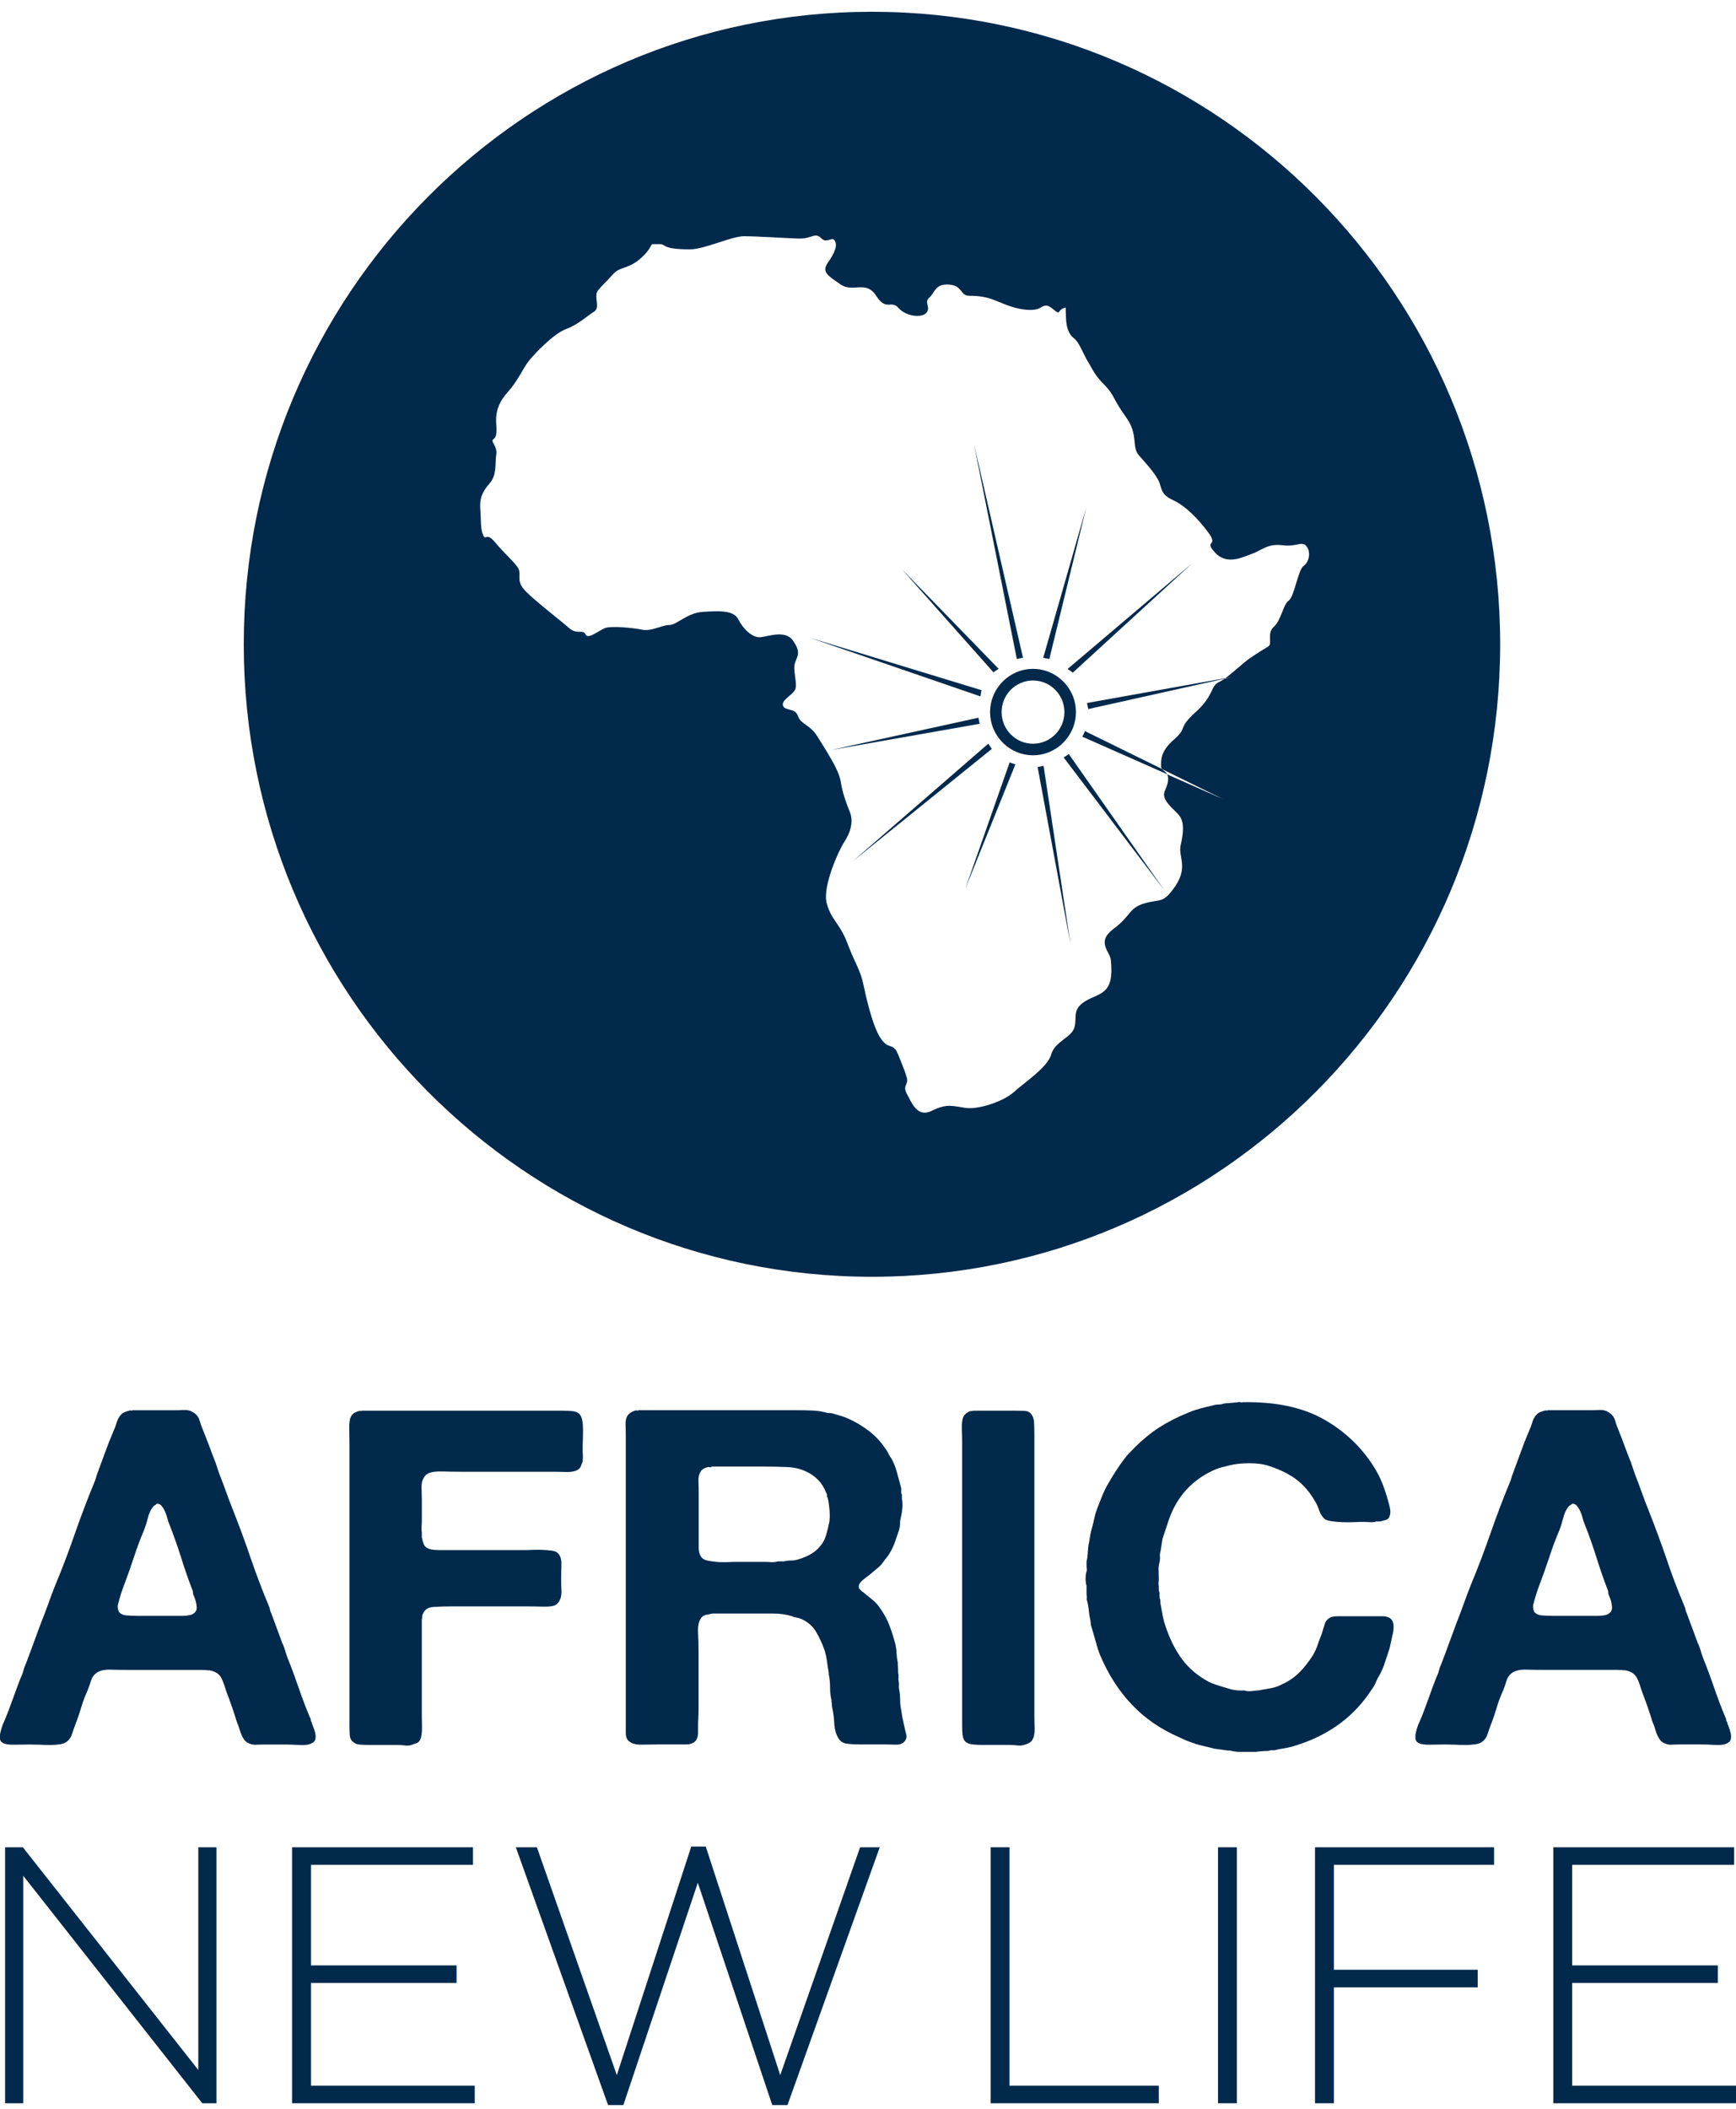 <svg width="112" height="136" viewBox="0 0 112 136" fill="none" xmlns="http://www.w3.org/2000/svg">
<g clip-path="url(#clip0_5_68)">
<path d="M68.623 48.849L75.117 57.413L68.951 48.627C68.85 48.714 68.733 48.774 68.623 48.849Z" fill="#01294B"/>
<path d="M62.27 57.338L65.509 49.295C65.384 49.252 65.258 49.224 65.139 49.166L62.272 57.336L62.27 57.338Z" fill="#01294B"/>
<path d="M66 42.422L62.834 28.627L65.602 42.504C65.729 42.464 65.866 42.448 66 42.422Z" fill="#01294B"/>
<path d="M66.943 49.468L69.061 60.871L67.328 49.388C67.198 49.414 67.077 49.454 66.943 49.465V49.468Z" fill="#01294B"/>
<path d="M63.877 45.923C63.877 47.459 65.119 48.709 66.645 48.709C68.172 48.709 69.414 47.459 69.414 45.923C69.414 44.387 68.172 43.137 66.645 43.137C65.119 43.137 63.877 44.387 63.877 45.923ZM66.645 43.886C67.762 43.886 68.671 44.8 68.671 45.925C68.671 47.051 67.762 47.965 66.645 47.965C65.529 47.965 64.62 47.051 64.62 45.925C64.62 44.8 65.527 43.886 66.645 43.886Z" fill="#01294B"/>
<path d="M70.081 32.729L67.304 42.426C67.436 42.452 67.57 42.466 67.698 42.506L70.081 32.729Z" fill="#01294B"/>
<path d="M69.209 43.385L76.93 36.315L68.879 43.142C68.986 43.23 69.114 43.286 69.209 43.385Z" fill="#01294B"/>
<path d="M104.587 107.702C104.678 107.713 104.77 107.722 104.869 107.722C105.07 107.761 105.228 107.828 105.352 107.912C105.475 108.008 105.561 108.114 105.62 108.234C105.682 108.353 105.737 108.491 105.788 108.646C105.838 108.792 105.893 108.963 105.953 109.145C106.069 109.446 106.184 109.758 106.298 110.08C106.409 110.408 106.514 110.729 106.613 111.051C106.697 111.232 106.759 111.412 106.809 111.594C106.86 111.775 106.937 111.946 107.034 112.112C107.133 112.294 107.296 112.409 107.516 112.474C107.64 112.514 107.765 112.529 107.893 112.514C108.025 112.509 108.17 112.502 108.331 112.502H109.743C109.985 112.502 110.291 112.514 110.663 112.533C111.033 112.553 111.3 112.514 111.46 112.407C111.584 112.347 111.648 112.261 111.67 112.134C111.692 112.015 111.687 111.888 111.652 111.758C111.623 111.627 111.582 111.501 111.533 111.381C111.482 111.261 111.447 111.159 111.434 111.079C111.39 111.013 111.366 110.96 111.366 110.909C111.366 110.858 111.348 110.802 111.311 110.747C111.051 110.118 110.806 109.484 110.586 108.836C110.368 108.194 110.126 107.544 109.866 106.899C109.804 106.738 109.754 106.582 109.716 106.432C109.672 106.281 109.617 106.126 109.534 105.964C109.41 105.638 109.293 105.315 109.175 104.993C109.051 104.672 108.935 104.344 108.816 104.022C108.772 103.947 108.747 103.867 108.739 103.796C108.725 103.725 108.703 103.65 108.666 103.57C108.239 102.56 107.855 101.544 107.51 100.512C107.155 99.481 106.779 98.461 106.38 97.453C106.219 97.049 106.063 96.651 105.924 96.258C105.788 95.864 105.631 95.467 105.477 95.064C105.433 94.939 105.391 94.82 105.354 94.702C105.314 94.578 105.27 94.456 105.23 94.334C105.094 93.993 104.962 93.656 104.838 93.322C104.722 92.991 104.587 92.65 104.451 92.309C104.352 92.067 104.261 91.83 104.195 91.599C104.123 91.362 103.977 91.187 103.757 91.07C103.616 90.97 103.429 90.921 103.198 90.932C102.971 90.943 102.742 90.948 102.524 90.948H99.877C99.837 90.97 99.791 90.977 99.754 90.966C99.714 90.952 99.676 90.959 99.637 90.979C99.476 91.021 99.344 91.072 99.245 91.129C99.066 91.271 98.941 91.46 98.868 91.69C98.802 91.923 98.714 92.151 98.613 92.373C98.43 92.796 98.26 93.233 98.104 93.676C97.939 94.122 97.785 94.552 97.624 94.979C97.58 95.079 97.551 95.17 97.529 95.25C97.512 95.33 97.479 95.418 97.441 95.522C96.981 96.633 96.554 97.754 96.162 98.882C95.767 100.013 95.343 101.137 94.882 102.243C94.722 102.644 94.572 103.047 94.433 103.439C94.29 103.832 94.14 104.235 93.981 104.636C93.821 105.06 93.66 105.492 93.499 105.94C93.338 106.383 93.18 106.815 93.017 107.236C92.94 107.398 92.88 107.558 92.839 107.724C92.801 107.886 92.733 108.045 92.656 108.207C92.473 108.67 92.301 109.147 92.132 109.626C91.96 110.113 91.777 110.592 91.577 111.053C91.533 111.133 91.495 111.235 91.453 111.354C91.412 111.474 91.376 111.6 91.348 111.731C91.315 111.862 91.31 111.988 91.315 112.115C91.326 112.23 91.383 112.325 91.48 112.385C91.643 112.485 91.907 112.531 92.279 112.516C92.649 112.511 92.964 112.505 93.224 112.505C93.409 112.505 93.618 112.509 93.86 112.516C94.1 112.531 94.338 112.536 94.565 112.536C94.792 112.536 95.008 112.516 95.195 112.491C95.391 112.456 95.532 112.405 95.633 112.325C95.796 112.199 95.911 112.033 95.983 111.806C96.049 111.585 96.126 111.374 96.204 111.173C96.349 110.805 96.47 110.439 96.58 110.067C96.69 109.694 96.831 109.337 96.99 108.989C97.067 108.788 97.139 108.586 97.195 108.387C97.263 108.185 97.366 108.025 97.527 107.903C97.749 107.742 98.053 107.666 98.445 107.677C98.837 107.688 99.203 107.693 99.542 107.693H104.297C104.396 107.693 104.488 107.697 104.583 107.704L104.587 107.702ZM103.636 104.144C103.475 104.184 103.286 104.211 103.066 104.211H100.174C99.936 104.211 99.698 104.195 99.472 104.18C99.24 104.16 99.073 104.073 98.972 103.934C98.895 103.732 98.884 103.55 98.945 103.391C99 103.165 99.069 102.959 99.124 102.772C99.185 102.582 99.256 102.38 99.333 102.178C99.555 101.595 99.76 101.012 99.956 100.423C100.143 99.84 100.359 99.261 100.599 98.699C100.705 98.437 100.786 98.167 100.859 97.879C100.925 97.597 101.042 97.355 101.2 97.154C101.24 97.116 101.284 97.083 101.324 97.063C101.361 97.043 101.401 97.012 101.447 96.972C101.562 96.972 101.663 97.023 101.744 97.123C101.821 97.229 101.894 97.338 101.954 97.468C102.015 97.601 102.066 97.746 102.103 97.894C102.143 98.045 102.18 98.173 102.227 98.273C102.508 98.978 102.76 99.687 102.98 100.39C103.198 101.095 103.44 101.793 103.7 102.478C103.74 102.557 103.762 102.633 103.762 102.708C103.762 102.779 103.777 102.85 103.821 102.934C103.92 103.156 103.982 103.386 103.999 103.632C104.021 103.869 103.9 104.045 103.64 104.14L103.636 104.144Z" fill="#01294B"/>
<path d="M65.128 119.134H63.91V135.642H74.761V134.509H65.128V119.134Z" fill="#01294B"/>
<path d="M69.828 47.51L75.3 49.931C75.21 49.775 75.06 49.705 74.976 49.596L69.993 47.149C69.947 47.278 69.889 47.391 69.828 47.512V47.51Z" fill="#01294B"/>
<path d="M63.765 47.958L55.027 55.536L63.992 48.295C63.901 48.193 63.844 48.069 63.765 47.958Z" fill="#01294B"/>
<path d="M70.204 45.73L79.002 43.769C79.015 43.76 79.031 43.749 79.044 43.738L70.125 45.338C70.147 45.471 70.198 45.593 70.204 45.728V45.73Z" fill="#01294B"/>
<path d="M63.126 46.287L53.608 48.37L63.206 46.677C63.177 46.548 63.142 46.422 63.129 46.287H63.126Z" fill="#01294B"/>
<path d="M101.432 134.509V127.884H110.826V126.752H101.432V120.266H111.881V119.134H100.214V135.642H112V134.509H101.432Z" fill="#01294B"/>
<path d="M79.799 119.134H78.582V135.642H79.799V119.134Z" fill="#01294B"/>
<path d="M20.141 112.409C20.258 112.349 20.331 112.263 20.353 112.136C20.368 112.017 20.368 111.89 20.335 111.76C20.306 111.629 20.265 111.503 20.214 111.383C20.163 111.263 20.13 111.161 20.108 111.081C20.069 111.015 20.047 110.962 20.047 110.911C20.047 110.86 20.031 110.804 19.991 110.749C19.725 110.12 19.487 109.486 19.265 108.838C19.045 108.196 18.805 107.546 18.545 106.901C18.483 106.739 18.434 106.584 18.395 106.434C18.351 106.283 18.289 106.128 18.212 105.966C18.091 105.64 17.974 105.317 17.853 104.995C17.732 104.674 17.609 104.346 17.494 104.024C17.45 103.949 17.428 103.869 17.417 103.798C17.406 103.727 17.384 103.652 17.344 103.572C16.924 102.562 16.536 101.546 16.182 100.514C15.834 99.483 15.455 98.463 15.059 97.455C14.898 97.052 14.744 96.653 14.605 96.26C14.466 95.866 14.316 95.469 14.156 95.066C14.112 94.941 14.072 94.822 14.032 94.704C13.993 94.58 13.951 94.458 13.911 94.336C13.773 93.995 13.64 93.658 13.524 93.323C13.4 92.993 13.268 92.652 13.129 92.311C13.03 92.069 12.94 91.832 12.874 91.601C12.803 91.364 12.658 91.189 12.436 91.072C12.293 90.972 12.11 90.923 11.876 90.934C11.649 90.945 11.423 90.95 11.203 90.95H8.555C8.516 90.972 8.472 90.978 8.432 90.967C8.392 90.954 8.355 90.961 8.315 90.981C8.148 91.023 8.022 91.074 7.921 91.131C7.741 91.273 7.617 91.462 7.545 91.692C7.476 91.925 7.39 92.153 7.289 92.375C7.106 92.798 6.939 93.235 6.776 93.678C6.615 94.124 6.455 94.554 6.298 94.981C6.254 95.081 6.225 95.172 6.208 95.252C6.188 95.332 6.155 95.42 6.118 95.524C5.657 96.635 5.232 97.756 4.838 98.885C4.448 100.015 4.023 101.139 3.559 102.245C3.398 102.646 3.248 103.049 3.112 103.441C2.966 103.834 2.819 104.237 2.656 104.638C2.495 105.062 2.334 105.494 2.176 105.942C2.015 106.385 1.854 106.817 1.693 107.238C1.616 107.4 1.555 107.56 1.515 107.726C1.473 107.888 1.416 108.047 1.332 108.209C1.152 108.672 0.978 109.149 0.806 109.627C0.634 110.115 0.451 110.594 0.251 111.055C0.209 111.135 0.169 111.237 0.132 111.356C0.09 111.476 0.055 111.602 0.026 111.733C-0.005 111.864 -0.016 111.99 -0.005 112.116C0.002 112.232 0.059 112.327 0.158 112.387C0.319 112.487 0.583 112.533 0.956 112.518C1.326 112.513 1.64 112.507 1.905 112.507C2.085 112.507 2.295 112.511 2.535 112.518C2.775 112.533 3.01 112.538 3.239 112.538C3.468 112.538 3.682 112.518 3.869 112.493C4.063 112.458 4.206 112.407 4.307 112.327C4.468 112.201 4.585 112.034 4.653 111.808C4.724 111.587 4.801 111.376 4.878 111.175C5.021 110.807 5.142 110.441 5.254 110.069C5.367 109.696 5.501 109.339 5.662 108.991C5.741 108.79 5.814 108.588 5.873 108.388C5.933 108.187 6.04 108.027 6.203 107.905C6.421 107.743 6.73 107.668 7.12 107.679C7.514 107.69 7.877 107.695 8.216 107.695H12.971C13.07 107.695 13.165 107.699 13.253 107.706C13.347 107.717 13.442 107.726 13.541 107.726C13.739 107.766 13.9 107.832 14.021 107.916C14.145 108.012 14.233 108.118 14.292 108.238C14.354 108.357 14.405 108.495 14.46 108.65C14.51 108.796 14.565 108.967 14.625 109.149C14.741 109.45 14.856 109.763 14.968 110.084C15.081 110.412 15.184 110.733 15.283 111.055C15.36 111.237 15.426 111.416 15.477 111.598C15.528 111.78 15.605 111.95 15.704 112.116C15.803 112.298 15.964 112.413 16.186 112.478C16.307 112.518 16.43 112.533 16.563 112.518C16.69 112.513 16.84 112.507 17.001 112.507H18.413C18.657 112.507 18.961 112.518 19.333 112.538C19.703 112.558 19.97 112.518 20.13 112.411L20.141 112.409ZM12.319 104.144C12.158 104.184 11.969 104.211 11.749 104.211H8.859C8.621 104.211 8.384 104.195 8.157 104.179C7.926 104.16 7.758 104.073 7.659 103.933C7.58 103.732 7.571 103.55 7.633 103.39C7.692 103.164 7.752 102.958 7.811 102.772C7.873 102.581 7.943 102.38 8.02 102.178C8.243 101.595 8.448 101.012 8.641 100.423C8.829 99.84 9.044 99.261 9.284 98.698C9.39 98.437 9.472 98.166 9.544 97.878C9.61 97.597 9.727 97.355 9.888 97.153C9.927 97.116 9.969 97.082 10.009 97.063C10.049 97.043 10.086 97.012 10.132 96.972C10.249 96.972 10.348 97.023 10.432 97.122C10.509 97.229 10.582 97.337 10.641 97.468C10.703 97.601 10.751 97.745 10.791 97.894C10.83 98.044 10.868 98.173 10.914 98.273C11.189 98.978 11.445 99.687 11.667 100.389C11.883 101.094 12.127 101.792 12.387 102.477C12.427 102.557 12.449 102.632 12.449 102.708C12.449 102.779 12.471 102.85 12.511 102.934C12.61 103.156 12.671 103.386 12.689 103.632C12.711 103.869 12.59 104.044 12.33 104.14L12.319 104.144Z" fill="#01294B"/>
<path d="M20.062 127.884H29.457V126.752H20.062V120.266H30.512V119.134H18.842V135.642H30.628V134.509H20.062V127.884Z" fill="#01294B"/>
<path d="M50.338 133.827L45.533 119.087H44.597L39.794 133.827L34.639 119.134H33.28L39.23 135.759H40.217L45.02 121.421L49.823 135.759H50.805L56.758 119.134H55.491L50.338 133.827Z" fill="#01294B"/>
<path d="M65.621 112.565C65.782 112.584 65.932 112.576 66.069 112.533C66.35 112.454 66.535 112.343 66.61 112.197C66.709 112.035 66.756 111.8 66.751 111.472C66.738 111.15 66.734 110.853 66.734 110.592V92.49C66.734 92.229 66.729 91.987 66.716 91.766C66.705 91.542 66.65 91.358 66.551 91.218C66.452 91.083 66.3 91.001 66.102 90.992C65.897 90.981 65.692 90.977 65.472 90.977H62.88C62.842 90.977 62.798 90.981 62.748 90.992C62.697 91.003 62.642 91.008 62.58 91.008C62.397 91.087 62.27 91.189 62.188 91.309C62.089 91.471 62.043 91.743 62.056 92.129C62.067 92.515 62.074 92.843 62.074 93.124V111.23C62.074 111.452 62.078 111.662 62.098 111.864C62.122 112.07 62.177 112.221 62.283 112.321C62.397 112.42 62.554 112.482 62.748 112.502C62.935 112.522 63.14 112.533 63.362 112.533H65.139C65.3 112.533 65.461 112.545 65.621 112.565Z" fill="#01294B"/>
<path d="M58.341 111.321C58.301 111.139 58.257 110.96 58.222 110.778L58.132 110.231C58.092 110.029 58.072 109.818 58.072 109.597C58.072 109.375 58.048 109.165 58.011 108.963C57.989 108.863 57.989 108.766 57.993 108.686C58.006 108.606 57.997 108.524 57.982 108.444C57.96 108.344 57.956 108.249 57.967 108.158C57.978 108.067 57.971 107.983 57.947 107.901C57.947 107.781 57.942 107.664 57.936 107.549C57.925 107.438 57.92 107.323 57.92 107.207C57.881 107.021 57.852 106.831 57.841 106.629C57.837 106.427 57.81 106.237 57.771 106.05C57.647 105.587 57.515 105.175 57.376 104.814C57.24 104.446 57.046 104.096 56.806 103.752C56.661 103.53 56.495 103.34 56.295 103.178C56.09 103.016 55.89 102.852 55.694 102.69C55.632 102.655 55.562 102.591 55.483 102.509C55.403 102.427 55.386 102.327 55.423 102.207C55.463 102.107 55.522 102.021 55.608 101.95C55.683 101.879 55.769 101.815 55.844 101.753C55.985 101.653 56.119 101.551 56.238 101.451C56.352 101.345 56.478 101.245 56.597 101.146C56.674 101.086 56.751 101.015 56.824 100.935C56.892 100.86 56.956 100.773 57.015 100.693C57.055 100.638 57.105 100.567 57.165 100.496C57.224 100.425 57.275 100.361 57.315 100.299C57.475 100.057 57.61 99.796 57.709 99.53C57.808 99.253 57.907 98.967 58.006 98.665C58.044 98.523 58.068 98.388 58.068 98.255C58.068 98.122 58.088 97.981 58.127 97.819C58.167 97.675 58.198 97.488 58.218 97.258C58.237 97.027 58.229 96.83 58.187 96.671V96.396C58.143 96.316 58.132 96.234 58.143 96.152C58.147 96.072 58.143 95.997 58.127 95.91C58.028 95.549 57.934 95.217 57.854 94.915C57.773 94.612 57.656 94.317 57.495 94.035C57.412 93.936 57.352 93.829 57.304 93.718C57.249 93.605 57.187 93.499 57.103 93.399C56.821 92.974 56.474 92.601 56.051 92.28C55.628 91.956 55.17 91.681 54.666 91.462C54.529 91.4 54.384 91.351 54.243 91.309C54.099 91.269 53.963 91.231 53.822 91.189C53.723 91.149 53.617 91.129 53.507 91.129C53.397 91.129 53.291 91.11 53.192 91.072C52.932 91.01 52.653 90.977 52.362 90.966C52.071 90.952 51.767 90.948 51.448 90.948H41.217C41.177 90.97 41.135 90.977 41.084 90.966C41.034 90.952 40.99 90.959 40.946 90.979C40.725 91.059 40.576 91.16 40.496 91.282C40.397 91.42 40.353 91.615 40.358 91.859C40.369 92.1 40.373 92.331 40.373 92.552V111.76C40.373 112.033 40.457 112.223 40.618 112.323C40.796 112.458 41.067 112.529 41.426 112.514C41.785 112.509 42.128 112.502 42.45 112.502H44.256C44.394 112.502 44.516 112.483 44.615 112.443C44.797 112.383 44.919 112.261 44.98 112.081C45.02 111.982 45.037 111.86 45.037 111.729V111.292C45.037 111.13 45.042 110.96 45.053 110.794C45.064 110.623 45.068 110.457 45.068 110.29V106.418C45.068 106.077 45.057 105.689 45.035 105.266C45.018 104.842 45.086 104.532 45.251 104.326C45.328 104.231 45.427 104.171 45.55 104.144C45.667 104.129 45.81 104.093 45.971 104.058H49.836C50.305 104.058 50.724 104.113 51.083 104.233C51.201 104.277 51.312 104.308 51.413 104.324C51.519 104.344 51.618 104.379 51.717 104.419C52.117 104.601 52.426 104.867 52.646 105.235C52.868 105.603 53.056 106.015 53.216 106.478C53.278 106.7 53.324 106.926 53.357 107.156C53.384 107.387 53.417 107.62 53.463 107.841C53.463 107.961 53.474 108.052 53.494 108.112C53.531 108.338 53.553 108.579 53.553 108.856C53.553 109.133 53.578 109.384 53.641 109.621C53.641 109.688 53.648 109.752 53.659 109.823C53.67 109.894 53.675 109.969 53.675 110.049C53.754 110.39 53.804 110.754 53.824 111.139C53.842 111.523 53.934 111.849 54.097 112.11C54.221 112.305 54.395 112.427 54.635 112.451C54.877 112.487 55.159 112.502 55.48 112.502H57.136C57.354 112.502 57.575 112.507 57.779 112.514C57.989 112.529 58.156 112.483 58.279 112.383C58.339 112.343 58.394 112.272 58.444 112.172C58.495 112.072 58.499 111.962 58.462 111.835C58.418 111.674 58.381 111.503 58.339 111.323L58.341 111.321ZM53.498 98.187C53.437 98.466 53.379 98.719 53.313 98.94C53.258 99.162 53.163 99.364 53.049 99.543C52.864 99.805 52.644 100.022 52.384 100.181C52.124 100.343 51.825 100.474 51.479 100.574C51.344 100.614 51.195 100.64 51.045 100.64C50.895 100.64 50.741 100.656 50.58 100.696H50.191C50.072 100.735 49.931 100.751 49.766 100.747C49.605 100.731 49.455 100.727 49.316 100.727H47.539C47.361 100.727 47.151 100.731 46.909 100.747C46.671 100.751 46.438 100.751 46.218 100.727C45.998 100.707 45.797 100.676 45.621 100.64C45.438 100.596 45.306 100.514 45.227 100.394C45.128 100.252 45.077 100.062 45.077 99.82V96.274C45.077 96.034 45.073 95.786 45.062 95.534C45.051 95.281 45.095 95.075 45.194 94.915C45.277 94.771 45.438 94.669 45.676 94.612C45.72 94.612 45.758 94.616 45.797 94.625C45.837 94.638 45.881 94.62 45.92 94.583H49.409C49.889 94.583 50.349 94.594 50.794 94.614C51.237 94.631 51.629 94.727 51.968 94.882C52.606 95.168 53.051 95.622 53.289 96.249C53.333 96.309 53.351 96.369 53.351 96.431C53.351 96.493 53.371 96.562 53.41 96.642C53.45 96.803 53.487 97.043 53.516 97.367C53.542 97.69 53.538 97.965 53.501 98.187H53.498Z" fill="#01294B"/>
<path d="M64.428 43.133L58.193 36.718L64.097 43.363C64.192 43.268 64.322 43.217 64.428 43.133Z" fill="#01294B"/>
<path d="M84.84 135.642H86.058V128.166H95.336V127.033H86.058V120.266H96.391V119.134H84.84V135.642Z" fill="#01294B"/>
<path d="M63.331 44.514L52.258 41.134L63.252 44.911C63.289 44.782 63.281 44.638 63.331 44.516V44.514Z" fill="#01294B"/>
<path d="M56.255 82.341C78.641 82.341 96.785 64.078 96.785 41.548C96.785 19.018 78.639 0.759 56.255 0.759C33.872 0.759 15.726 19.02 15.726 41.548C15.726 64.076 33.87 82.341 56.255 82.341ZM31.593 31.166C32.075 30.623 31.925 29.863 32.016 29.32C32.106 28.777 31.652 28.502 31.804 28.354C31.954 28.201 32.075 28.201 32.016 27.356C31.954 26.507 32.196 25.907 32.795 25.242C33.397 24.577 33.758 23.73 34.119 23.274C34.478 22.822 35.711 21.52 36.522 21.221C37.332 20.918 37.874 20.375 38.323 20.102C38.772 19.827 38.263 19.105 38.592 18.71C38.924 18.318 39.043 18.256 39.523 17.715C40.003 17.17 40.455 17.38 41.236 16.744C42.016 16.11 41.959 15.747 42.106 15.747H42.586C42.978 15.747 42.677 16.081 44.509 16.081C45.469 16.081 47.185 15.235 47.995 15.235C48.805 15.235 50.607 15.354 51.508 15.385C52.41 15.416 52.558 14.933 53.009 15.385C53.304 15.685 53.648 15.319 53.791 15.447C54.121 15.749 53.82 16.356 53.399 16.959C52.981 17.562 53.461 17.806 54.24 18.349C55.024 18.894 55.866 18.045 56.526 19.074C57.187 20.102 57.486 19.315 57.969 19.863C58.449 20.406 59.468 20.527 59.772 20.166C60.072 19.801 59.592 19.499 59.953 19.195C60.312 18.896 60.312 18.291 61.215 18.351C62.115 18.411 61.937 19.076 62.536 19.076C63.135 19.076 63.62 19.136 64.219 19.379C64.82 19.623 65.542 19.953 66.353 19.985C67.165 20.013 67.106 19.741 67.465 19.71C67.824 19.681 68.213 20.315 68.335 20.104C68.456 19.891 68.755 19.829 68.755 19.829C68.755 19.829 68.755 20.226 68.786 20.676C68.815 21.133 68.967 21.585 69.299 21.826C69.627 22.068 69.898 22.855 70.198 23.34C70.499 23.823 70.587 24.154 71.25 24.819C71.911 25.486 71.79 25.727 72.629 26.878C73.47 28.028 72.99 28.812 73.47 29.355C73.952 29.901 74.613 30.63 74.794 31.111C74.974 31.592 74.915 31.9 75.694 32.261C76.476 32.623 77.317 33.469 77.98 34.378C78.641 35.287 77.617 34.801 78.401 35.648C79.183 36.495 80.262 35.889 80.801 35.706C81.343 35.524 81.764 35.041 82.726 35.163C83.686 35.287 83.988 34.859 84.285 35.225C84.587 35.586 84.466 36.253 84.105 36.495C83.746 36.736 83.503 38.492 83.144 38.731C82.783 38.973 82.662 40.001 82.182 40.424C81.702 40.848 82.123 41.513 81.821 41.694C81.519 41.876 81.22 42.056 80.678 42.421C80.255 42.705 79.575 43.359 79.04 43.747L79.528 43.658L78.998 43.776C78.866 43.869 78.742 43.946 78.636 43.993C78.095 44.234 78.337 44.84 77.135 45.928C75.932 47.018 76.654 46.894 75.752 47.683C74.849 48.468 74.91 49.015 74.91 49.434C74.91 49.505 74.935 49.556 74.97 49.602L78.905 51.535L75.294 49.937C75.399 50.117 75.419 50.409 75.148 51.01C74.871 51.624 75.809 52.214 76.113 52.641C76.412 53.065 76.351 53.73 76.17 54.514C75.99 55.303 76.771 55.966 75.63 57.42C74.957 58.273 74.849 57.963 73.827 58.262C72.807 58.568 72.986 59.053 71.845 59.898C70.702 60.749 71.605 61.35 71.664 61.895C71.915 64.169 70.944 64.011 70.041 64.555C69.141 65.102 69.502 65.583 69.321 66.248C69.141 66.915 68.061 67.157 67.819 68.003C67.581 68.85 66.077 69.816 65.417 70.424C64.756 71.029 63.131 71.574 62.294 71.45C61.45 71.332 61.094 71.151 60.129 71.632C59.169 72.117 58.808 71.088 58.508 70.543C58.209 70 58.629 69.938 58.508 69.515C58.389 69.096 58.328 68.972 57.969 68.063C57.608 67.159 57.365 67.764 56.826 66.975C56.286 66.19 55.866 64.255 55.683 63.406C55.502 62.564 55.143 62.079 54.661 60.809C54.179 59.539 53.641 59.357 53.34 58.264C53.04 57.181 54.121 54.82 54.483 54.277C54.842 53.734 55.082 53.007 54.842 52.404C54.602 51.795 54.364 51.192 54.24 50.405C54.121 49.62 53.219 48.288 52.741 47.504C52.258 46.719 51.659 46.719 51.479 46.172C51.298 45.629 50.638 45.872 50.517 45.507C50.395 45.145 51.118 44.842 51.298 44.478C51.479 44.117 51.118 43.208 51.298 42.725C51.479 42.24 51.659 42.058 51.177 41.335C50.697 40.608 49.614 41.032 49.074 41.094C48.532 41.151 47.933 40.546 47.632 39.941C47.33 39.338 46.367 39.398 45.348 39.46C44.326 39.522 43.665 40.307 43.185 40.307C42.705 40.307 42.042 40.73 41.441 40.611C40.842 40.486 39.519 40.369 39.098 40.486C38.677 40.611 37.955 41.276 37.777 40.914C37.596 40.548 37.235 40.972 36.695 40.486C36.156 40.005 34.172 38.494 33.751 37.946C33.331 37.406 33.63 37.042 33.449 36.676C33.271 36.315 32.547 35.71 31.948 34.983C31.349 34.261 31.349 34.925 31.168 34.502C30.987 34.079 31.047 33.598 30.987 32.866C30.928 32.144 31.111 31.721 31.586 31.177L31.593 31.166Z" fill="#01294B"/>
<path d="M37.614 92.206C37.614 91.996 37.603 91.801 37.57 91.628C37.543 91.46 37.488 91.322 37.409 91.22C37.303 91.1 37.154 91.029 36.955 91.01C36.757 90.99 36.541 90.978 36.325 90.978H23.361C23.321 90.999 23.284 91.003 23.238 90.994C23.198 90.983 23.161 90.99 23.121 91.01C22.901 91.072 22.749 91.174 22.667 91.311C22.568 91.473 22.524 91.745 22.535 92.131C22.54 92.517 22.546 92.845 22.546 93.126V111.232C22.546 111.454 22.553 111.669 22.564 111.882C22.575 112.092 22.652 112.25 22.791 112.349C22.914 112.456 23.068 112.511 23.258 112.515C23.445 112.531 23.656 112.535 23.872 112.535H25.62C25.775 112.535 25.942 112.547 26.101 112.566C26.255 112.586 26.411 112.578 26.55 112.535C26.649 112.496 26.75 112.456 26.854 112.429C26.948 112.398 27.032 112.334 27.092 112.227C27.191 112.046 27.235 111.749 27.224 111.336C27.213 110.924 27.213 110.572 27.213 110.29V104.445C27.228 104.39 27.239 104.326 27.239 104.255C27.239 104.18 27.261 104.113 27.301 104.058C27.4 103.792 27.633 103.65 27.992 103.634C28.351 103.61 28.723 103.599 29.104 103.599H34.037C34.297 103.599 34.63 103.603 35.028 103.614C35.434 103.625 35.698 103.59 35.843 103.508C35.98 103.428 36.092 103.277 36.176 103.051C36.215 102.89 36.231 102.719 36.22 102.524C36.209 102.333 36.204 102.156 36.204 101.996C36.204 101.675 36.209 101.318 36.22 100.919C36.231 100.527 36.132 100.261 35.934 100.119C35.856 100.059 35.729 100.019 35.557 99.999C35.392 99.979 35.198 99.96 34.986 99.955C34.775 99.944 34.566 99.944 34.357 99.955C34.145 99.96 33.962 99.971 33.797 99.971H28.477C28.316 99.971 28.166 99.96 28.023 99.955C27.884 99.944 27.763 99.92 27.664 99.88C27.503 99.82 27.398 99.729 27.347 99.607C27.299 99.481 27.252 99.33 27.215 99.15V98.818C27.193 98.718 27.186 98.596 27.2 98.457C27.21 98.315 27.215 98.195 27.215 98.089V96.639C27.215 96.478 27.21 96.285 27.2 96.061C27.189 95.839 27.204 95.66 27.244 95.518C27.321 95.296 27.426 95.145 27.543 95.066C27.741 94.942 28.069 94.884 28.523 94.897C28.977 94.91 29.36 94.915 29.679 94.915H35.486C35.762 94.915 36.101 94.919 36.493 94.93C36.88 94.942 37.158 94.879 37.316 94.762C37.4 94.704 37.455 94.624 37.484 94.536C37.513 94.447 37.552 94.35 37.59 94.248C37.605 94.128 37.611 93.995 37.605 93.855C37.594 93.714 37.59 93.574 37.59 93.432C37.59 93.248 37.594 93.055 37.605 92.838C37.609 92.627 37.616 92.415 37.616 92.204L37.614 92.206Z" fill="#01294B"/>
<path d="M88.54 108.899C88.639 108.763 88.718 108.613 88.778 108.462C88.837 108.311 88.923 108.156 89.022 107.994C89.159 107.733 89.275 107.46 89.364 107.174C89.452 106.893 89.551 106.6 89.652 106.299L89.83 105.479C89.89 105.277 89.918 105.066 89.907 104.845C89.896 104.623 89.819 104.464 89.681 104.362C89.557 104.282 89.403 104.235 89.216 104.235H86.316C86.133 104.235 85.983 104.26 85.86 104.295C85.662 104.395 85.527 104.541 85.472 104.723C85.413 104.905 85.349 105.106 85.289 105.326C85.19 105.567 85.098 105.813 85.019 106.051C84.941 106.297 84.834 106.518 84.719 106.72C84.459 107.143 84.16 107.525 83.832 107.857C83.499 108.189 83.103 108.455 82.642 108.657C82.442 108.763 82.233 108.828 82.028 108.868C81.812 108.912 81.59 108.947 81.347 108.987C81.286 109.012 81.198 109.023 81.074 109.023C80.975 109.038 80.847 109.054 80.687 109.067C80.526 109.078 80.392 109.063 80.295 109.023H80.055C79.949 109.023 79.854 109.018 79.766 109.007C79.678 108.992 79.579 108.983 79.48 108.963C79.203 108.883 78.943 108.808 78.698 108.732C78.46 108.662 78.229 108.577 78.007 108.475C77.287 108.092 76.703 107.6 76.263 107.006C75.82 106.412 75.461 105.689 75.183 104.843C75.117 104.656 75.069 104.475 75.029 104.28C74.992 104.089 74.954 103.883 74.915 103.661C74.871 103.46 74.855 103.3 74.855 103.178C74.811 103.078 74.8 102.976 74.805 102.877C74.816 102.777 74.805 102.671 74.761 102.571V102.298C74.743 102.218 74.739 102.136 74.75 102.057C74.754 101.977 74.761 101.895 74.761 101.815C74.761 101.653 74.756 101.489 74.75 101.316C74.736 101.141 74.754 100.975 74.791 100.813C74.829 100.674 74.849 100.536 74.835 100.405C74.822 100.275 74.84 100.148 74.877 100.029C74.902 99.887 74.917 99.751 74.939 99.636C74.961 99.517 74.976 99.379 75.001 99.244C75.098 98.958 75.186 98.685 75.272 98.424C75.349 98.162 75.441 97.912 75.542 97.664C76.102 96.314 77.066 95.345 78.427 94.76C78.57 94.703 78.705 94.656 78.837 94.623C78.965 94.598 79.106 94.561 79.269 94.516C79.652 94.417 80.099 94.366 80.608 94.366C81.116 94.366 81.541 94.428 81.887 94.547C82.407 94.714 82.876 94.924 83.303 95.186C83.922 95.567 84.419 96.097 84.803 96.757C84.926 96.941 85.025 97.152 85.102 97.393C85.184 97.637 85.307 97.825 85.468 97.969C85.567 98.032 85.717 98.078 85.917 98.107C86.115 98.138 86.338 98.158 86.582 98.167C86.82 98.178 87.062 98.178 87.318 98.167C87.569 98.156 87.782 98.149 87.961 98.149C88.106 98.149 88.251 98.156 88.399 98.167C88.553 98.178 88.69 98.162 88.804 98.122H89.049C89.185 98.083 89.313 98.045 89.423 98.016C89.535 97.981 89.612 97.91 89.65 97.788C89.709 97.626 89.718 97.453 89.676 97.271C89.639 97.09 89.599 96.93 89.553 96.788C89.438 96.365 89.306 95.977 89.165 95.622C89.022 95.27 88.846 94.924 88.624 94.578C87.822 93.308 86.743 92.287 85.375 91.517C84.012 90.755 82.279 90.392 80.171 90.431C80.132 90.449 80.081 90.449 80.022 90.431C79.962 90.412 79.912 90.412 79.872 90.431C79.711 90.449 79.557 90.467 79.407 90.476C79.257 90.487 79.103 90.5 78.943 90.52C78.844 90.56 78.733 90.58 78.61 90.58C78.487 90.58 78.366 90.6 78.245 90.64C77.967 90.7 77.694 90.766 77.434 90.837C77.174 90.91 76.919 90.992 76.683 91.094C75.981 91.378 75.353 91.697 74.802 92.049C74.252 92.402 73.728 92.834 73.224 93.333C73.109 93.459 72.986 93.579 72.865 93.701C72.746 93.82 72.633 93.953 72.532 94.093C72.195 94.541 71.862 95.044 71.541 95.607C71.404 95.833 71.277 96.07 71.167 96.332C71.056 96.595 70.953 96.859 70.852 97.121C70.753 97.362 70.667 97.619 70.607 97.892C70.552 98.167 70.48 98.442 70.398 98.725C70.358 98.887 70.33 99.042 70.308 99.193C70.292 99.348 70.257 99.505 70.22 99.665C70.198 99.847 70.187 100.026 70.176 100.208C70.165 100.39 70.138 100.561 70.099 100.72V100.997C70.099 101.033 70.103 101.088 70.116 101.163C70.129 101.234 70.121 101.294 70.099 101.358C70.059 101.454 70.039 101.611 70.039 101.811C70.039 102.01 70.059 102.163 70.099 102.263V102.837C70.121 102.923 70.129 102.999 70.116 103.067C70.103 103.138 70.121 103.222 70.158 103.324C70.198 103.506 70.233 103.697 70.248 103.898C70.27 104.105 70.299 104.291 70.343 104.477C70.358 104.552 70.369 104.632 70.369 104.703C70.369 104.774 70.391 104.858 70.429 104.96C70.528 105.286 70.616 105.598 70.702 105.895C70.777 106.197 70.876 106.505 71.001 106.806C71.521 108.019 72.195 109.065 73.03 109.94C73.862 110.82 74.88 111.521 76.082 112.042C76.243 112.121 76.412 112.197 76.595 112.272C76.773 112.343 76.954 112.403 77.139 112.469C77.337 112.529 77.531 112.58 77.718 112.62C77.912 112.66 78.106 112.711 78.311 112.771C78.465 112.791 78.621 112.811 78.76 112.831C78.896 112.851 79.042 112.871 79.18 112.89C79.319 112.89 79.425 112.902 79.48 112.921C79.641 112.961 79.812 112.981 79.995 112.981H81.015C81.158 112.961 81.29 112.946 81.424 112.937C81.55 112.926 81.689 112.921 81.828 112.921C81.927 112.882 82.028 112.866 82.114 112.877C82.204 112.888 82.299 112.873 82.398 112.833C82.618 112.793 82.841 112.753 83.061 112.713C83.283 112.669 83.499 112.607 83.721 112.531C85.831 111.847 87.432 110.636 88.538 108.894L88.54 108.899Z" fill="#01294B"/>
<path d="M12.793 133.496L1.475 119.134H0.328V135.642H1.5V120.973L13.05 135.642H13.964V119.134H12.793V133.496Z" fill="#01294B"/>
</g>
<defs>
<clipPath id="clip0_5_68">
<rect width="112" height="135" fill="white" transform="translate(0 0.759)"/>
</clipPath>
</defs>
</svg>
